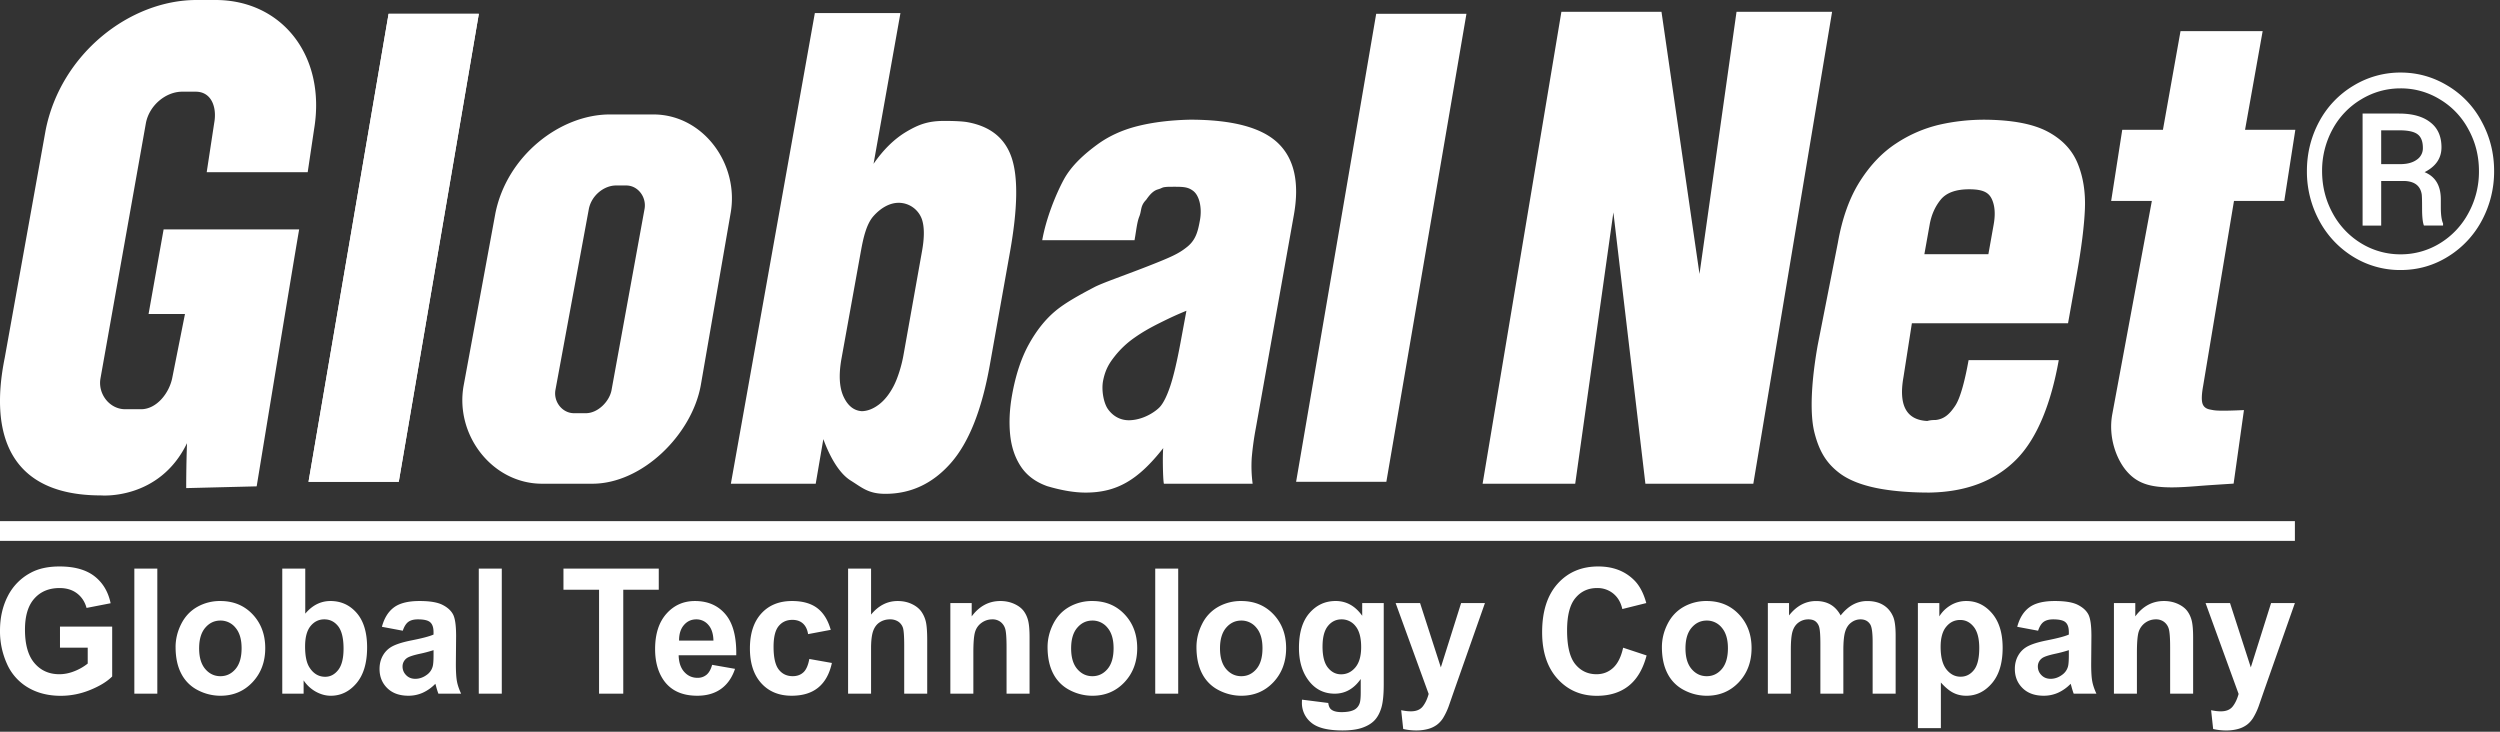 <svg viewBox="0 0 164 48" fill="none" xmlns="http://www.w3.org/2000/svg"><rect x="0" y="0" width="164" height="48" fill="#333333" stroke="none"/><path d="M25.492.904h5.92l-5.253 30.7h-5.92l5.253-30.7zM57.305 10.747c.649-.938 1.37-1.642 2.164-2.112.794-.468 1.412-.703 2.47-.703.697 0 1.202.027 1.514.08 1.507.269 2.477 1.046 2.91 2.332.434 1.287.398 3.35-.109 6.191l-1.323 7.418c-.525 2.948-1.38 5.092-2.564 6.432-1.184 1.34-2.613 2.01-4.288 2.01-1.113 0-1.518-.4-2.272-.87-.754-.468-1.363-1.54-1.796-2.719l-.5 2.926h-5.566L53.454.857h5.615l-1.764 9.89zm-.827 5.711L55.2 23.532c-.188 1.056-.142 1.885.138 2.49.28.602.68.92 1.204.952.367-.01.736-.153 1.102-.427.367-.275.689-.674.965-1.197.277-.521.533-1.35.656-2.04l1.222-6.852c.162-.905.156-1.606-.02-2.101a1.618 1.618 0 00-1.513-1.053c-.604 0-1.184.348-1.648.866-.465.517-.672 1.426-.827 2.288M68.37 15.756c.253-1.42.872-2.963 1.403-3.955.533-.99 1.442-1.755 2.198-2.311s1.64-.962 2.649-1.216c1.011-.254 2.16-.395 3.453-.423 2.772 0 4.695.513 5.765 1.538 1.07 1.026 1.417 2.597 1.039 4.714l-2.5 14.01a19.762 19.762 0 00-.264 1.929 8.764 8.764 0 00.06 1.69h-5.822c-.074-.336-.088-2.07-.04-2.339-1.662 2.119-3.068 2.921-5.1 2.921-.723 0-1.561-.14-2.515-.422-.754-.268-1.328-.693-1.719-1.276-.39-.584-.627-1.279-.71-2.09-.083-.811-.041-1.679.123-2.604.236-1.326.607-2.442 1.109-3.347.502-.905 1.083-1.631 1.743-2.18.659-.55 1.614-1.067 2.53-1.549.532-.281 1.866-.734 3.463-1.357 1.596-.623 2.07-.847 2.567-1.235.633-.47.777-1.044.916-1.821.144-.804-.04-1.59-.433-1.9-.395-.307-.732-.28-1.614-.28-.513.027-.347.067-.72.174-.376.108-.637.508-.763.682-.392.402-.288.688-.445 1.083-.158.395-.193.867-.317 1.564h-6.057zm9.46 4.629c-.607.252-.918.388-1.705.778-.719.357-1.22.649-1.71.995a6.054 6.054 0 00-1.273 1.194c-.357.45-.622.855-.774 1.597-.132.645.035 1.494.31 1.884.274.39.76.772 1.478.733.952-.051 1.71-.624 1.94-.88.23-.26.453-.71.67-1.352.215-.643.438-1.584.669-2.824l.394-2.125zM90.278.904h5.921l-5.254 30.7h-5.92l5.253-30.7zM102.427.776h6.567l2.493 17.196L113.916.776h6.269l-5.167 30.956h-7.08l-2.1-17.8-2.504 17.8h-6.075L102.427.776zM120.57 15.892c.286-1.607.769-2.945 1.449-4.01.678-1.065 1.473-1.893 2.383-2.483a8.766 8.766 0 012.81-1.216c.963-.22 1.954-.331 2.974-.331 1.792.013 3.166.271 4.122.773.956.504 1.616 1.197 1.981 2.081.365.885.525 1.883.481 2.995-.045 1.112-.223 2.54-.533 4.282l-.574 3.223h-10.244l-.551 3.531c-.33 1.854.191 2.814 1.565 2.879.138-.043.322-.065.551-.065.569-.066.914-.388 1.281-.939.364-.55.664-1.808.874-2.986h5.915c-.494 2.775-1.388 5.11-2.785 6.517-1.397 1.407-3.299 2.132-5.705 2.17-1.152 0-2.186-.076-3.103-.23-.917-.154-2.024-.46-2.802-1.056-.779-.596-1.303-1.332-1.636-2.667-.331-1.333-.168-3.557.22-5.728l1.327-6.74zm5.669.782h4.199l.347-1.946c.121-.676.08-1.23-.119-1.662-.201-.433-.569-.649-1.489-.649-.875 0-1.498.228-1.868.682-.369.455-.609.998-.722 1.629l-.348 1.946zM150.574 8.515l-.726 4.666h-3.299l-2.026 12.15c-.096.536-.109.915-.041 1.136.067.22.238.354.511.401.272.048.339.12 2.21.033l-.678 4.824c-1.336.086-1.769.113-2.435.167-.667.053-1.2.08-1.602.08-1.421 0-2.302-.24-3.03-1.124-.614-.745-1.165-2.15-.897-3.653l2.6-14.014h-2.669l.727-4.666h2.669l1.154-6.473h5.388l-1.155 6.473h3.299zM38.859 31.732H35.56c-3.274 0-5.734-3.212-5.143-6.45l2.077-11.272c.748-3.784 4.242-6.502 7.516-6.502h2.85c3.275 0 5.656 3.264 5.064 6.502L45.97 25.282c-.591 3.238-3.838 6.45-7.112 6.45zm1.26-6.154l2.163-11.87c.14-.767-.423-1.54-1.2-1.54h-.674c-.776 0-1.603.644-1.78 1.54l-2.191 11.87c-.14.767.443 1.528 1.218 1.528h.78c.776 0 1.545-.76 1.685-1.528M10.733 15.049l-.987 5.55h2.388l-.825 4.145c-.186 1.02-1.025 2.101-2.057 2.101H8.213c-1.032 0-1.807-1.012-1.62-2.033L9.573 8.064c.236-1.192 1.337-2.049 2.369-2.049h.899c1.031 0 1.399 1.022 1.212 2.043l-.493 3.237h6.625l.421-2.83c.8-4.81-2.114-8.465-6.47-8.465H12.89C8.533 0 3.987 3.513 2.992 8.549L.311 23.469c-1.066 5.26.506 9.03 6.303 9.03 0 0 3.827.343 5.654-3.427-.057 1.543-.053 2.948-.053 2.948l4.623-.115s2.54-15.498 2.788-16.857h-8.893zM151.333 11.223c0-1.165.269-2.247.805-3.245a6.075 6.075 0 012.242-2.354 5.896 5.896 0 013.098-.865c1.108 0 2.138.288 3.09.865a6 6 0 012.232 2.354c.543.998.814 2.08.814 3.245a6.79 6.79 0 01-.779 3.194 6.185 6.185 0 01-2.216 2.397c-.952.6-1.999.9-3.141.9a5.846 5.846 0 01-3.142-.891 6.216 6.216 0 01-2.215-2.389 6.763 6.763 0 01-.788-3.21zm.996 0c0 .993.23 1.913.692 2.761a5.182 5.182 0 001.878 1.982 4.916 4.916 0 002.579.718 4.89 4.89 0 002.588-.727 5.171 5.171 0 001.869-1.99 5.64 5.64 0 00.684-2.744c0-.986-.228-1.895-.684-2.726a5.045 5.045 0 00-1.869-1.973 4.89 4.89 0 00-2.588-.727c-.923 0-1.783.24-2.579.718a5.096 5.096 0 00-1.887 1.974 5.665 5.665 0 00-.683 2.734zm3.877.65v2.925h-1.22V7.45h2.388c.883 0 1.567.19 2.051.571.491.375.736.923.736 1.645 0 .71-.369 1.252-1.108 1.627.704.288 1.059.877 1.065 1.765v.528c0 .496.049.854.147 1.073v.138h-1.255c-.081-.207-.121-.576-.121-1.107 0-.537-.009-.854-.026-.952-.093-.554-.471-.842-1.134-.866h-1.523zm0-1.108h1.35c.415-.012.75-.113 1.004-.303a.896.896 0 00.381-.753c0-.421-.113-.718-.338-.892-.225-.178-.626-.268-1.203-.268h-1.194v2.216z" fill="#fff"/><path d="M25.492.904h5.92l-5.253 30.7h-5.92l5.253-30.7zM3.935 42.489v-1.383h3.424v3.27c-.333.334-.815.63-1.447.886a5.078 5.078 0 01-1.919.383c-.822 0-1.54-.18-2.151-.54a3.378 3.378 0 01-1.38-1.545A5.178 5.178 0 010 41.375c0-.855.172-1.613.516-2.278a3.53 3.53 0 011.508-1.528c.504-.272 1.132-.409 1.884-.409.976 0 1.739.215 2.29.641.548.428.901 1.017 1.059 1.772l-1.579.307c-.11-.402-.319-.72-.624-.953-.307-.234-.688-.351-1.146-.351-.695 0-1.246.23-1.656.69-.41.458-.614 1.138-.614 2.041 0 .975.207 1.705.622 2.192.415.487.959.73 1.632.73.332 0 .666-.068 1-.203a3.38 3.38 0 00.862-.496v-1.041h-1.82zM8.813 37.3h1.507v8.206H8.813v-8.205zM11.518 42.45c0-.523.123-1.028.37-1.518s.597-.86 1.05-1.119a3.012 3.012 0 011.516-.386c.862 0 1.569.292 2.12.876.55.584.826 1.322.826 2.214 0 .899-.278 1.644-.835 2.236-.556.59-1.257.888-2.1.888a3.21 3.21 0 01-1.496-.37 2.483 2.483 0 01-1.08-1.084c-.248-.475-.37-1.055-.37-1.738zm1.545.083c0 .59.135 1.041.403 1.355.268.314.6.47.993.47.394 0 .724-.156.99-.47.267-.313.4-.769.4-1.366 0-.582-.133-1.03-.4-1.343a1.248 1.248 0 00-.99-.47c-.394 0-.725.156-.993.47-.268.313-.403.766-.403 1.354zM18.517 45.505v-8.204h1.508v2.955c.465-.553 1.017-.829 1.653-.829.693 0 1.268.262 1.723.786.454.525.681 1.278.681 2.259 0 1.015-.232 1.796-.695 2.345-.463.548-1.026.824-1.688.824-.326 0-.647-.086-.963-.256a2.32 2.32 0 01-.819-.752v.872h-1.4zm1.497-3.1c0 .616.093 1.071.279 1.366.26.417.608.626 1.042.626.332 0 .616-.148.85-.445.234-.297.352-.764.352-1.401 0-.68-.12-1.17-.354-1.47-.236-.3-.54-.451-.908-.451-.361 0-.662.147-.902.44-.239.293-.359.738-.359 1.335zM26.423 41.375l-1.37-.257c.155-.575.42-1 .795-1.276.376-.277.934-.415 1.675-.415.672 0 1.173.083 1.502.25.33.166.561.376.696.631.134.256.2.725.2 1.408l-.016 1.835c0 .524.025.91.073 1.157.048.248.139.513.271.797h-1.491a5.409 5.409 0 01-.146-.465 3.337 3.337 0 00-.053-.184 2.71 2.71 0 01-.826.588 2.279 2.279 0 01-.94.196c-.587 0-1.05-.166-1.388-.498-.338-.332-.507-.752-.507-1.259 0-.337.077-.636.231-.899.153-.263.37-.465.646-.604.278-.14.678-.262 1.2-.367.705-.139 1.193-.266 1.465-.386v-.157c0-.302-.071-.517-.215-.646-.142-.13-.413-.194-.81-.194-.268 0-.478.055-.628.165-.15.11-.272.304-.364.58zm2.017 1.275a8.988 8.988 0 01-.917.242c-.42.093-.692.184-.822.273a.666.666 0 00-.294.555c0 .22.078.411.235.57.158.162.358.24.602.24.272 0 .53-.091.778-.278a.981.981 0 00.359-.522c.04-.133.06-.389.06-.765v-.315zM31.408 37.3h1.509v8.206h-1.509v-8.205zM39.298 45.505v-6.817h-2.335v-1.387h6.252v1.387h-2.329v6.817h-1.588zM46.715 43.613l1.503.263c-.193.576-.499 1.014-.915 1.313-.417.3-.938.451-1.564.451-.991 0-1.725-.337-2.201-1.013-.375-.542-.563-1.224-.563-2.049 0-.984.246-1.756.74-2.314.494-.557 1.118-.837 1.873-.837.848 0 1.517.292 2.008.876.49.584.724 1.478.702 2.683H44.52c.01.468.133.83.365 1.089.233.26.522.39.869.39a.896.896 0 00.596-.202c.161-.134.283-.35.365-.65zm.087-1.59c-.011-.454-.125-.8-.34-1.037a1.017 1.017 0 00-.783-.356c-.329 0-.6.125-.815.375-.215.25-.32.59-.317 1.019h2.255zM54.497 41.318l-1.486.28c-.05-.31-.165-.542-.342-.7-.176-.156-.406-.235-.689-.235-.376 0-.675.136-.898.407-.225.27-.336.724-.336 1.358 0 .704.113 1.203.34 1.494.227.29.532.435.916.435.285 0 .52-.084.703-.254.183-.17.31-.462.386-.875l1.481.262c-.154.71-.45 1.245-.885 1.606-.437.363-1.022.544-1.756.544-.833 0-1.498-.274-1.993-.823-.496-.55-.743-1.307-.743-2.279 0-.98.249-1.743.746-2.29.497-.548 1.17-.821 2.017-.821.694 0 1.246.156 1.657.467.408.312.703.787.882 1.424zM57.142 37.3v3.017c.487-.593 1.068-.89 1.745-.89.347 0 .66.067.94.202.278.134.488.305.63.515.141.209.238.44.29.693.052.255.078.648.078 1.182v3.487h-1.509v-3.14c0-.623-.028-1.02-.085-1.187a.786.786 0 00-.303-.4.952.952 0 00-.545-.149c-.251 0-.475.064-.67.19-.199.127-.342.32-.434.574-.09.256-.137.635-.137 1.134v2.978h-1.507V37.3h1.507zM67.54 45.505h-1.51v-3.033c0-.642-.031-1.056-.096-1.245a.869.869 0 00-.314-.44.865.865 0 00-.523-.157c-.261 0-.495.076-.704.225-.207.148-.35.347-.426.593-.077.246-.115.701-.115 1.366v2.691h-1.509V39.56h1.4v.875c.498-.672 1.125-1.008 1.88-1.008.332 0 .637.063.912.188.276.125.484.285.626.477.141.195.239.415.294.661.056.247.084.6.084 1.059v3.694zM68.72 42.45c0-.523.123-1.028.37-1.518s.596-.86 1.05-1.119a3.009 3.009 0 011.515-.386c.863 0 1.57.292 2.12.876.551.584.826 1.322.826 2.214 0 .899-.277 1.644-.834 2.236-.556.59-1.256.888-2.1.888a3.204 3.204 0 01-1.495-.37 2.481 2.481 0 01-1.082-1.084c-.247-.475-.37-1.055-.37-1.738zm1.546.083c0 .59.133 1.041.402 1.355.269.314.599.47.993.47.393 0 .724-.156.99-.47.267-.313.4-.769.4-1.366 0-.582-.133-1.03-.4-1.343a1.248 1.248 0 00-.99-.47c-.394 0-.724.156-.993.47-.269.313-.402.766-.402 1.354zM75.783 37.3h1.507v8.206h-1.507v-8.205zM78.488 42.45c0-.523.123-1.028.37-1.518a2.61 2.61 0 011.048-1.119 3.015 3.015 0 011.518-.386c.861 0 1.568.292 2.12.876.55.584.826 1.322.826 2.214 0 .899-.279 1.644-.834 2.236-.557.59-1.258.888-2.102.888a3.21 3.21 0 01-1.495-.37 2.483 2.483 0 01-1.081-1.084c-.247-.475-.37-1.055-.37-1.738zm1.544.083c0 .59.136 1.041.403 1.355.269.314.6.47.994.47s.724-.156.99-.47c.267-.313.4-.769.4-1.366 0-.582-.133-1.03-.4-1.343a1.248 1.248 0 00-.99-.47c-.394 0-.725.156-.994.47-.267.313-.403.766-.403 1.354zM85.41 45.897l1.724.218c.027.21.094.353.199.431.142.113.367.169.676.169.392 0 .688-.062.884-.186a.753.753 0 00.301-.397c.047-.13.07-.37.07-.722v-.867c-.45.642-1.02.962-1.706.962-.767 0-1.373-.337-1.82-1.013-.351-.534-.526-1.197-.526-1.992 0-.996.23-1.757.69-2.284.46-.526 1.03-.79 1.715-.79.704 0 1.286.324 1.744.97v-.835h1.412v5.334c0 .702-.057 1.226-.168 1.573-.11.347-.266.62-.466.817-.2.198-.468.353-.802.465-.335.112-.757.167-1.27.167-.966 0-1.65-.172-2.055-.517a1.646 1.646 0 01-.607-1.312c0-.053.002-.117.006-.191zm1.348-3.487c0 .631.117 1.093.351 1.385.235.294.523.44.867.44.368 0 .68-.15.933-.45.255-.302.383-.746.383-1.336 0-.615-.122-1.072-.366-1.371a1.141 1.141 0 00-.923-.448c-.36 0-.659.147-.894.44-.234.293-.35.739-.35 1.34M91.552 39.56h1.604l1.363 4.221 1.33-4.22h1.563L95.4 45.28l-.36 1.036a4.336 4.336 0 01-.378.795 1.67 1.67 0 01-.413.444 1.762 1.762 0 01-.574.267 2.864 2.864 0 01-.77.095c-.29 0-.574-.031-.854-.095l-.133-1.233c.236.05.448.074.638.074.35 0 .61-.108.778-.321.168-.215.297-.49.386-.82l-2.167-5.962zM106.477 42.489l1.54.509c-.236.896-.629 1.56-1.178 1.995-.549.435-1.246.652-2.089.652-1.046 0-1.905-.372-2.577-1.116-.673-.745-1.009-1.763-1.009-3.053 0-1.365.338-2.426 1.015-3.182.677-.755 1.565-1.134 2.666-1.134.963 0 1.745.297 2.346.89.358.35.626.856.805 1.511l-1.572.392c-.094-.426-.287-.76-.583-1.007a1.628 1.628 0 00-1.076-.37c-.582 0-1.056.219-1.418.655-.365.437-.546 1.144-.546 2.122 0 1.036.179 1.776.536 2.216.358.44.824.66 1.396.66.423 0 .786-.14 1.09-.42.303-.28.522-.719.654-1.32zM109.021 42.45c0-.523.123-1.028.37-1.518s.597-.86 1.049-1.119a3.01 3.01 0 011.517-.386c.862 0 1.567.292 2.119.876.551.584.827 1.322.827 2.214 0 .899-.279 1.644-.834 2.236-.557.59-1.257.888-2.102.888a3.202 3.202 0 01-1.494-.37 2.478 2.478 0 01-1.082-1.084c-.247-.475-.37-1.055-.37-1.738zm1.546.083c0 .59.134 1.041.402 1.355.267.314.599.47.993.47.393 0 .723-.156.99-.47.266-.313.4-.769.4-1.366 0-.582-.134-1.03-.4-1.343a1.25 1.25 0 00-.99-.47c-.394 0-.726.156-.993.47-.268.313-.402.766-.402 1.354zM115.971 39.56h1.39v.813c.496-.631 1.089-.945 1.776-.945.365 0 .682.078.95.234.269.157.488.395.66.711.25-.316.521-.554.81-.711.29-.156.6-.234.929-.234.419 0 .773.087 1.062.265.291.178.507.437.65.78.104.255.156.666.156 1.232v3.8h-1.509v-3.397c0-.589-.052-.97-.155-1.142-.14-.224-.354-.336-.644-.336a.997.997 0 00-.596.202c-.187.134-.32.33-.402.59-.082.26-.124.67-.124 1.229v2.855h-1.507v-3.258c0-.578-.028-.95-.081-1.12a.719.719 0 00-.249-.374c-.114-.083-.267-.124-.46-.124-.232 0-.442.066-.628.197-.185.13-.319.319-.399.565-.081.245-.121.654-.121 1.225v2.889h-1.508V39.56zM125.813 39.56h1.407v.875c.182-.299.429-.541.74-.728a1.97 1.97 0 011.036-.28c.662 0 1.224.27 1.686.812.461.541.691 1.294.691 2.26 0 .993-.231 1.764-.696 2.315-.467.55-1.03.827-1.691.827-.315 0-.601-.067-.856-.197-.256-.13-.526-.355-.809-.672v2.995h-1.508v-8.206zm1.492 2.873c0 .667.128 1.16.382 1.48.254.32.563.479.928.479.351 0 .643-.147.875-.44.233-.292.349-.772.349-1.442 0-.622-.12-1.084-.36-1.387-.24-.302-.536-.453-.891-.453-.368 0-.674.148-.917.445-.244.296-.366.735-.366 1.318zM133.699 41.375l-1.369-.257c.154-.575.419-1 .795-1.276.375-.277.933-.415 1.674-.415.672 0 1.174.083 1.503.25.329.166.561.376.695.631.134.256.2.725.2 1.408l-.015 1.835c0 .524.024.91.073 1.157.047.248.138.513.27.797h-1.491a5.094 5.094 0 01-.145-.465c-.026-.092-.043-.154-.054-.184a2.706 2.706 0 01-.826.588 2.28 2.28 0 01-.94.196c-.587 0-1.049-.166-1.387-.498-.338-.332-.508-.752-.508-1.259 0-.337.077-.636.231-.899.154-.263.369-.465.648-.604.276-.14.676-.262 1.198-.367.706-.139 1.194-.266 1.465-.386v-.157c0-.302-.071-.517-.214-.646-.143-.13-.414-.194-.811-.194-.267 0-.476.055-.628.165-.15.11-.272.304-.364.58zm2.017 1.275a8.919 8.919 0 01-.917.242c-.418.093-.693.184-.821.273a.663.663 0 00-.295.555c0 .22.078.411.236.57.157.162.359.24.601.24.272 0 .532-.091.778-.278a.98.98 0 00.36-.522c.039-.133.058-.389.058-.765v-.315zM143.869 45.505h-1.508v-3.033c0-.642-.033-1.056-.097-1.245a.864.864 0 00-.314-.44.866.866 0 00-.523-.157 1.177 1.177 0 00-1.13.818c-.076.246-.115.701-.115 1.366v2.691h-1.508V39.56h1.401v.875c.497-.672 1.123-1.008 1.879-1.008.331 0 .636.063.912.188.275.125.483.285.625.477.141.195.239.415.295.661.055.247.083.6.083 1.059v3.694zM144.685 39.56h1.604l1.364 4.221 1.33-4.22h1.562l-2.013 5.72-.359 1.036a4.28 4.28 0 01-.379.795c-.12.183-.257.331-.413.444a1.764 1.764 0 01-.574.267 2.86 2.86 0 01-.77.095c-.289 0-.574-.031-.854-.095l-.134-1.233c.237.05.449.074.64.074.35 0 .609-.108.777-.321.168-.215.296-.49.387-.82l-2.168-5.962zM0 35.48h150.545v-1.295H0v1.294z" fill="#fff"/></svg>